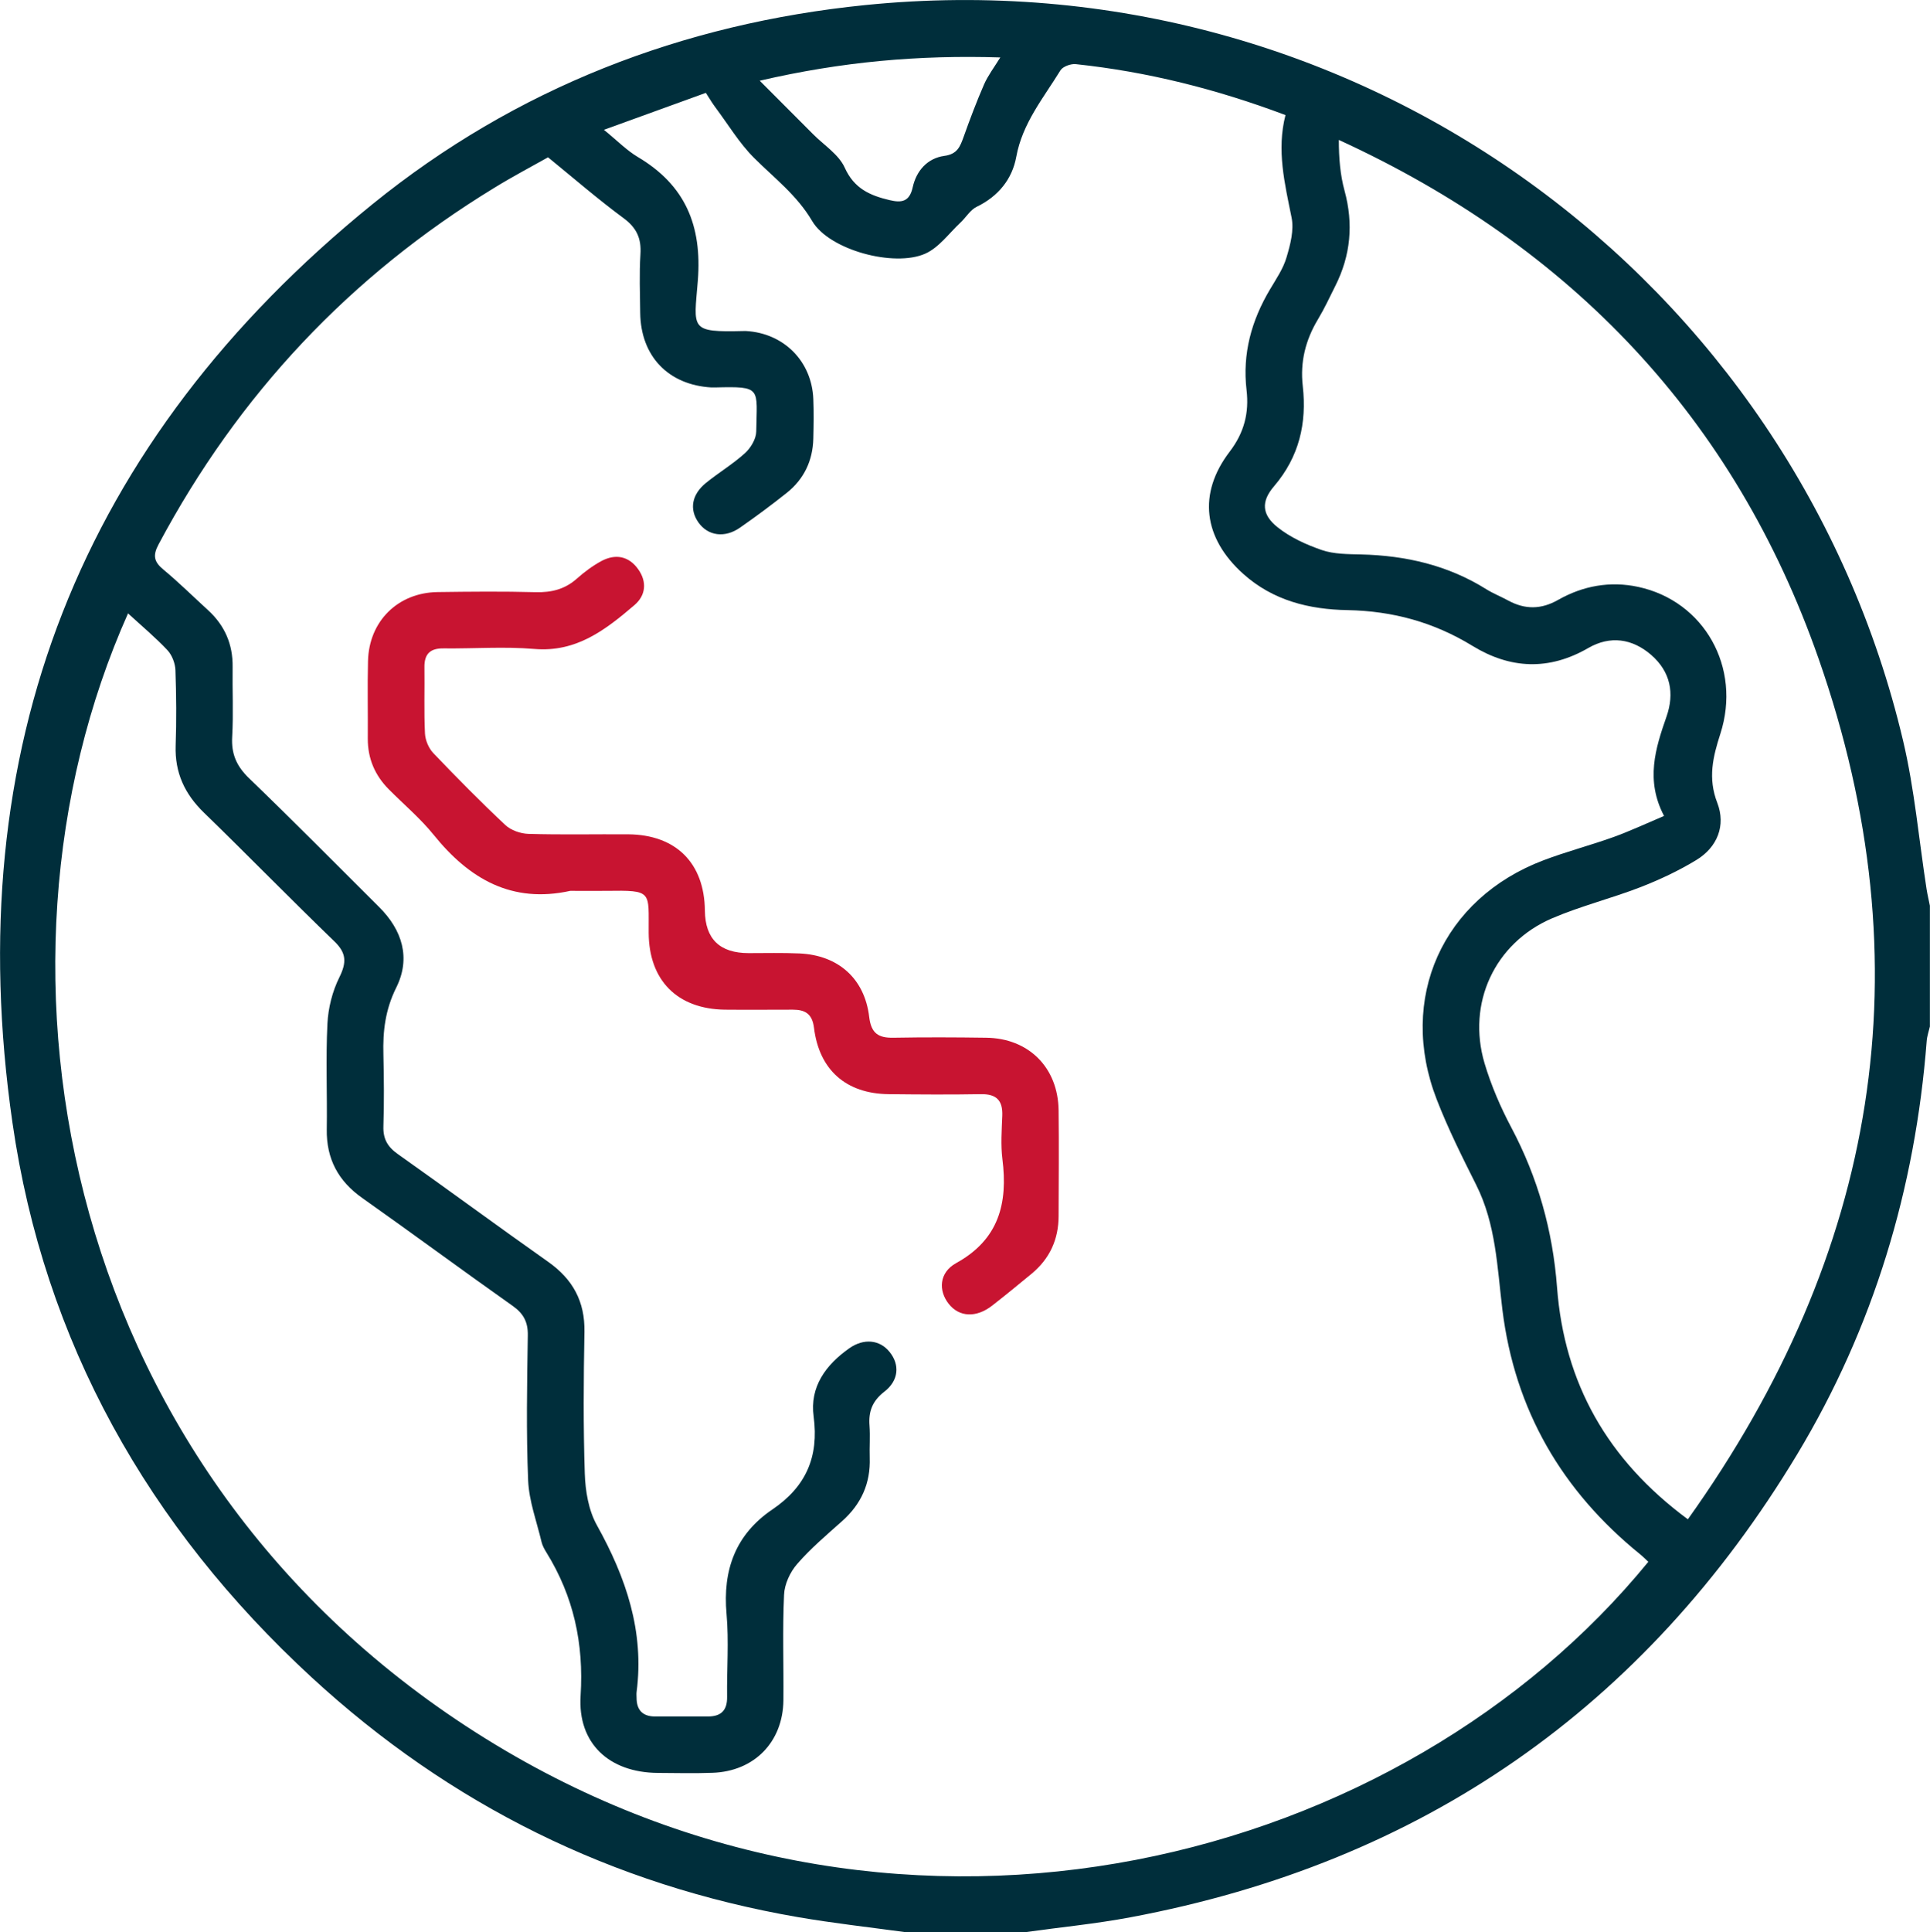 <?xml version="1.0" encoding="UTF-8"?><svg id="Calque_2" xmlns="http://www.w3.org/2000/svg" viewBox="0 0 175.48 175.63"><defs><style>.cls-1{fill:#c81431;}.cls-1,.cls-2{stroke-width:0px;}.cls-2{fill:#002e3b;}</style></defs><g id="Calque_1-2"><g id="icon-world-map"><path class="cls-2" d="m82.2,175.62c-3.22-.44-6.44-.8-9.64-1.35-16.88-2.91-31.65-10.21-44.23-21.8-14.83-13.67-24.33-30.47-27.2-50.43C-3.75,68.17,7.25,40.13,33.88,18.55,46.89,8.01,62.04,2.14,78.68.46c44.86-4.53,84.47,25.07,94.35,66.86,1.05,4.43,1.44,9.01,2.14,13.51.08.5.2,1,.3,1.5v10.98c-.1.44-.26.88-.29,1.32-1.04,13.42-4.83,26.03-11.77,37.56-13.89,23.05-34.13,37.12-60.61,42.09-3.18.6-6.42.91-9.63,1.36h-10.98,0ZM11.64,55.76c-14.44,32.33-6.09,78.97,33.44,102.85,37.74,22.8,82.53,10.62,104.79-16.64-.24-.22-.48-.47-.74-.68-7.11-5.76-11.4-13.1-12.53-22.25-.47-3.84-.58-7.75-2.38-11.33-1.28-2.55-2.56-5.11-3.59-7.77-3.56-9.17.52-18.26,9.71-21.74,2.08-.79,4.24-1.35,6.33-2.1,1.53-.55,3-1.24,4.63-1.93-1.7-3.24-.79-6.13.22-9.02.75-2.14.36-4.09-1.38-5.61-1.73-1.5-3.74-1.78-5.72-.64-3.59,2.08-7.11,1.91-10.54-.19-3.51-2.15-7.25-3.17-11.36-3.25-3.47-.06-6.78-.86-9.5-3.31-3.6-3.24-4.14-7.27-1.21-11.1,1.32-1.73,1.77-3.53,1.53-5.59-.39-3.32.45-6.33,2.14-9.17.55-.93,1.19-1.86,1.49-2.88.35-1.17.7-2.5.46-3.65-.62-3.08-1.37-6.12-.55-9.3-6.27-2.36-12.56-3.94-19.06-4.63-.45-.05-1.18.21-1.4.56-1.54,2.51-3.46,4.8-4.02,7.87-.37,2.03-1.64,3.59-3.6,4.54-.58.28-.96.95-1.46,1.42-1.05.98-1.97,2.29-3.22,2.84-2.81,1.25-8.71-.32-10.27-2.96-1.39-2.36-3.42-3.89-5.26-5.72-1.36-1.35-2.37-3.05-3.53-4.6-.29-.39-.55-.82-.88-1.34-3.07,1.11-6.03,2.19-9.27,3.36,1.22.99,2.07,1.87,3.08,2.47,4.32,2.56,5.85,6.23,5.46,11.23-.36,4.46-.79,4.71,4.21,4.59.05,0,.11,0,.17,0,3.45.2,5.98,2.75,6.12,6.18.05,1.2.03,2.4,0,3.6-.05,2-.84,3.67-2.4,4.92-1.38,1.1-2.81,2.16-4.26,3.17-1.4.98-2.92.75-3.78-.46-.85-1.2-.62-2.55.69-3.61,1.15-.93,2.45-1.71,3.54-2.7.52-.47,1.01-1.29,1.02-1.96.06-3.98.54-4.12-3.74-4.01-.11,0-.23,0-.34,0-3.92-.23-6.42-2.84-6.47-6.78-.02-1.77-.09-3.55.02-5.31.1-1.46-.35-2.44-1.56-3.32-2.29-1.69-4.45-3.56-6.84-5.51-1.53.86-3.24,1.76-4.88,2.77-13.14,8.01-23.29,18.83-30.53,32.41-.54,1.01-.43,1.58.43,2.29,1.41,1.17,2.71,2.46,4.06,3.69,1.52,1.39,2.27,3.1,2.24,5.17-.03,2.12.08,4.23-.04,6.35-.09,1.55.4,2.67,1.53,3.76,3.99,3.84,7.89,7.79,11.82,11.7,2.13,2.11,2.9,4.66,1.57,7.33-1,2.01-1.23,3.97-1.17,6.09.05,2.17.07,4.35,0,6.51-.04,1.17.39,1.89,1.33,2.55,4.57,3.23,9.08,6.56,13.65,9.78,2.24,1.58,3.35,3.6,3.3,6.37-.08,4.28-.11,8.58.03,12.86.05,1.59.34,3.35,1.1,4.71,2.65,4.76,4.33,9.66,3.61,15.18-.02.17,0,.34,0,.51,0,1.11.55,1.7,1.68,1.7h4.8c1.2,0,1.77-.55,1.75-1.78-.03-2.52.17-5.05-.05-7.54-.36-4,.82-7.23,4.17-9.5,3.04-2.06,4.24-4.77,3.75-8.44-.37-2.7,1.1-4.7,3.24-6.21,1.32-.93,2.78-.78,3.67.34.93,1.15.84,2.59-.49,3.61-1.09.85-1.44,1.8-1.34,3.09.07.97-.01,1.94.02,2.91.08,2.32-.77,4.21-2.51,5.76-1.41,1.26-2.86,2.48-4.09,3.9-.64.73-1.15,1.83-1.19,2.79-.15,3.19-.03,6.4-.06,9.6-.04,3.79-2.65,6.46-6.45,6.59-1.65.06-3.31.02-4.97.01-4.41-.03-7.3-2.67-7.02-7.03.3-4.74-.64-9.03-3.12-13.03-.18-.29-.35-.6-.43-.93-.44-1.86-1.14-3.72-1.22-5.59-.18-4.39-.1-8.8-.03-13.2.02-1.23-.41-2-1.4-2.69-4.57-3.23-9.08-6.56-13.65-9.79-2.19-1.54-3.27-3.56-3.23-6.24.05-3.2-.1-6.41.06-9.6.07-1.43.45-2.95,1.09-4.23.67-1.36.64-2.21-.48-3.28-3.99-3.85-7.86-7.82-11.84-11.68-1.75-1.7-2.65-3.63-2.57-6.09.08-2.28.06-4.57-.02-6.86-.02-.61-.3-1.35-.71-1.8-1.09-1.16-2.32-2.19-3.62-3.38v.02Zm141.83,82.34c17.26-24.18,21.67-50.26,11.88-78.23-7.64-21.85-22.49-37.46-43.62-47.15,0,1.63.12,3.16.52,4.62.82,3.01.56,5.87-.84,8.65-.51,1.02-.99,2.06-1.58,3.04-1.13,1.88-1.63,3.87-1.38,6.06.38,3.39-.33,6.44-2.61,9.11-1.19,1.38-1.12,2.58.31,3.72,1.16.93,2.61,1.59,4.03,2.08,1.11.38,2.37.37,3.56.4,4.08.1,7.92.98,11.41,3.17.63.39,1.32.66,1.98,1.02,1.53.83,3,.82,4.54-.06,2.26-1.28,4.72-1.73,7.28-1.18,6,1.29,9.41,7.33,7.47,13.35-.68,2.11-1.15,4.04-.28,6.28.79,2.05.02,4.03-1.91,5.2-1.59.97-3.32,1.78-5.06,2.46-2.66,1.03-5.45,1.72-8.06,2.84-5.22,2.25-7.75,7.72-6.13,13.18.6,2.01,1.45,3.98,2.43,5.83,2.42,4.56,3.77,9.38,4.16,14.54.66,8.69,4.56,15.66,11.9,21.08h0ZM69.06,7.32c1.84,1.84,3.35,3.35,4.86,4.87.99,1,2.35,1.85,2.89,3.06.86,1.9,2.3,2.52,4.07,2.94,1.09.26,1.82.16,2.11-1.18.33-1.48,1.33-2.63,2.87-2.84,1.2-.16,1.44-.86,1.76-1.74.57-1.6,1.17-3.19,1.85-4.75.35-.8.89-1.51,1.48-2.46-7.4-.23-14.39.38-21.89,2.12Z"/><path class="cls-1" d="m51.85,80.98c-5.31,1.17-9.18-1.08-12.41-5.08-1.21-1.5-2.72-2.77-4.09-4.15-1.26-1.27-1.92-2.8-1.91-4.62.02-2.34-.04-4.69.02-7.03.08-3.62,2.71-6.23,6.33-6.28,2.97-.04,5.94-.07,8.91.01,1.45.04,2.68-.27,3.77-1.25.68-.6,1.43-1.16,2.23-1.59,1.27-.67,2.48-.44,3.33.76.81,1.14.69,2.37-.34,3.25-2.62,2.24-5.28,4.32-9.12,3.99-2.72-.23-5.48-.02-8.22-.05-1.23-.02-1.78.49-1.76,1.73.03,2-.05,4,.05,6,.03.61.33,1.34.76,1.79,2.13,2.23,4.3,4.43,6.55,6.54.51.48,1.39.78,2.1.8,3.02.09,6.06.02,9.08.04,4.34.04,6.92,2.62,6.96,6.94.03,2.57,1.35,3.86,3.98,3.86,1.54,0,3.09-.04,4.63.03,3.52.16,5.92,2.29,6.33,5.77.18,1.51.85,1.92,2.22,1.89,2.8-.05,5.6-.04,8.4,0,3.87.04,6.55,2.7,6.6,6.6.04,3.2.01,6.4,0,9.6,0,2.13-.81,3.89-2.45,5.25-1.19.98-2.38,1.96-3.6,2.91-1.45,1.12-2.99,1.04-3.94-.17-.95-1.2-.88-2.84.67-3.7,3.9-2.15,4.72-5.44,4.21-9.47-.16-1.29-.06-2.63-.01-3.94.05-1.38-.53-1.97-1.93-1.95-2.8.05-5.6.03-8.4,0-3.86-.04-6.32-2.19-6.79-6.04-.16-1.27-.81-1.64-1.93-1.64-2.06,0-4.11.02-6.17,0-4.32-.06-6.91-2.65-6.93-6.99-.02-3.79.39-3.87-3.84-3.81-1.09.01-2.17,0-3.26,0h0Z"/></g></g></svg>
